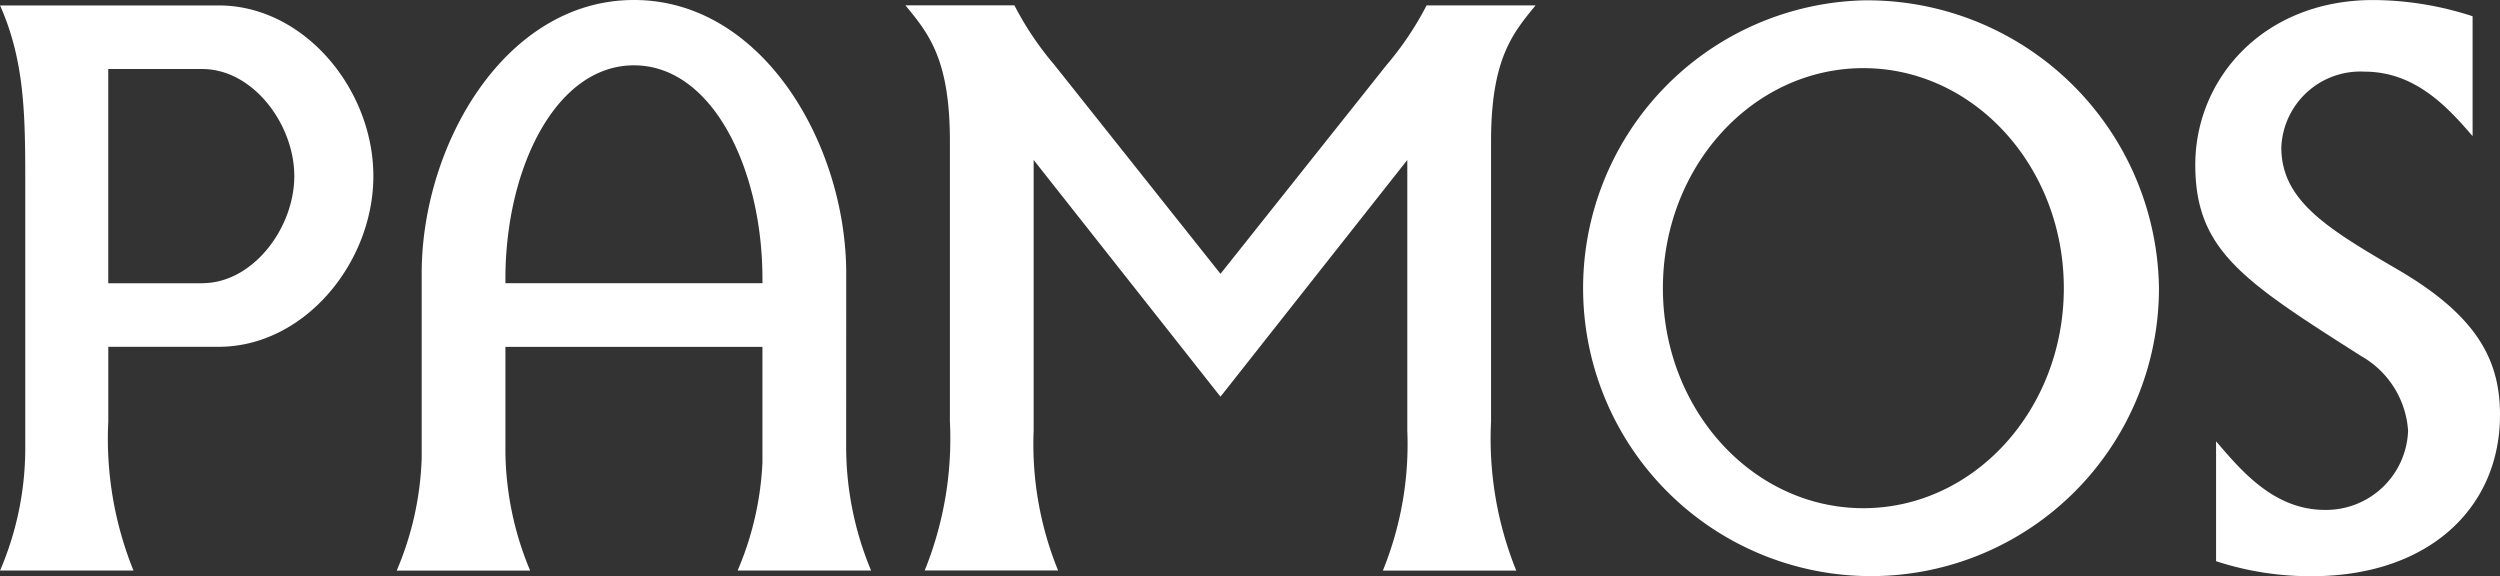 <svg xmlns="http://www.w3.org/2000/svg" width="138.827" height="32" viewBox="0 0 138.827 32">
  <rect x="0" y="0" width="138.827" height="32" fill="#333333" stroke="none"/>
  <g id="Group_1" data-name="Group 1" transform="translate(-120.197 -346.419)">
    <path id="Path_1" data-name="Path 1" d="M1179.509,346.658a15.989,15.989,0,1,0,16.415,15.983A16.2,16.2,0,0,0,1179.509,346.658Zm0,28.2c-6.148,0-11.132-5.47-11.132-12.218s4.984-12.218,11.132-12.218,11.132,5.47,11.132,12.218S1185.657,374.858,1179.509,374.858Z" transform="translate(-955.838 -0.219)" fill="#fff"/>
    <path id="Path_2" data-name="Path 2" d="M132.339,350.1H120.2c1.358,3.056,1.4,6.029,1.4,9.779V374.7a17.23,17.23,0,0,1-1.4,6.782h7.41a19.52,19.52,0,0,1-1.4-8.272v-4.154h6.131c4.744,0,8.589-4.656,8.589-9.48S137.083,350.1,132.339,350.1Zm-.914,15.427h-5.217V353.63h5.217c2.825,0,5.115,3.074,5.115,5.947S134.251,365.524,131.426,365.524Z" transform="translate(0 -3.379)" fill="#fff"/>
    <path id="Path_3" data-name="Path 3" d="M1602.953,361.439c-3.869-2.26-6.464-3.811-6.464-6.783a4.393,4.393,0,0,1,4.613-4.208c2.809,0,4.608,1.949,6.009,3.582v-6.658a18,18,0,0,0-5.513-.9c-6.127,0-9.886,4.394-9.886,9.144s2.635,6.446,9.222,10.633a5.157,5.157,0,0,1,2.595,4.143,4.56,4.56,0,0,1-4.611,4.394c-2.841,0-4.652-2.178-6.052-3.811v6.658a16.817,16.817,0,0,0,5.31.834c6.464,0,10.457-3.763,10.457-8.957C1608.633,366.5,1607.4,364.031,1602.953,361.439Z" transform="translate(-1349.609 -0.051)" fill="#fff"/>
    <path id="Path_4" data-name="Path 4" d="M410.652,361.6c0-7.134-4.631-15.181-11.787-15.181s-11.787,8.048-11.787,15.181V371.86a17.277,17.277,0,0,1-1.388,6.244h7.41a17.48,17.48,0,0,1-1.373-6.586V365.68H406V372.1a17.206,17.206,0,0,1-1.377,6h7.41a17.825,17.825,0,0,1-1.384-6.923Zm-4.648.547H391.727V361.9c0-6.14,2.8-11.853,7.138-11.853S406,355.764,406,361.9Z" transform="translate(-243.464 0)" fill="#fff"/>
    <path id="Path_5" data-name="Path 5" d="M760.088,350.093h-6.053a17.368,17.368,0,0,1-2.223,3.311L742.59,365l-9.222-11.6a17.374,17.374,0,0,1-2.223-3.311h-6.052c1.275,1.551,2.471,2.974,2.471,7.536v15.577a19.514,19.514,0,0,1-1.4,8.272h7.408a18.59,18.59,0,0,1-1.358-7.771V358.676l10.375,13.146,10.375-13.146v15.032a18.592,18.592,0,0,1-1.358,7.771h7.408a19.516,19.516,0,0,1-1.4-8.272V357.629C757.617,353.067,758.813,351.644,760.088,350.093Z" transform="translate(-554.618 -3.375)" fill="#fff"/>
  </g>
</svg>
